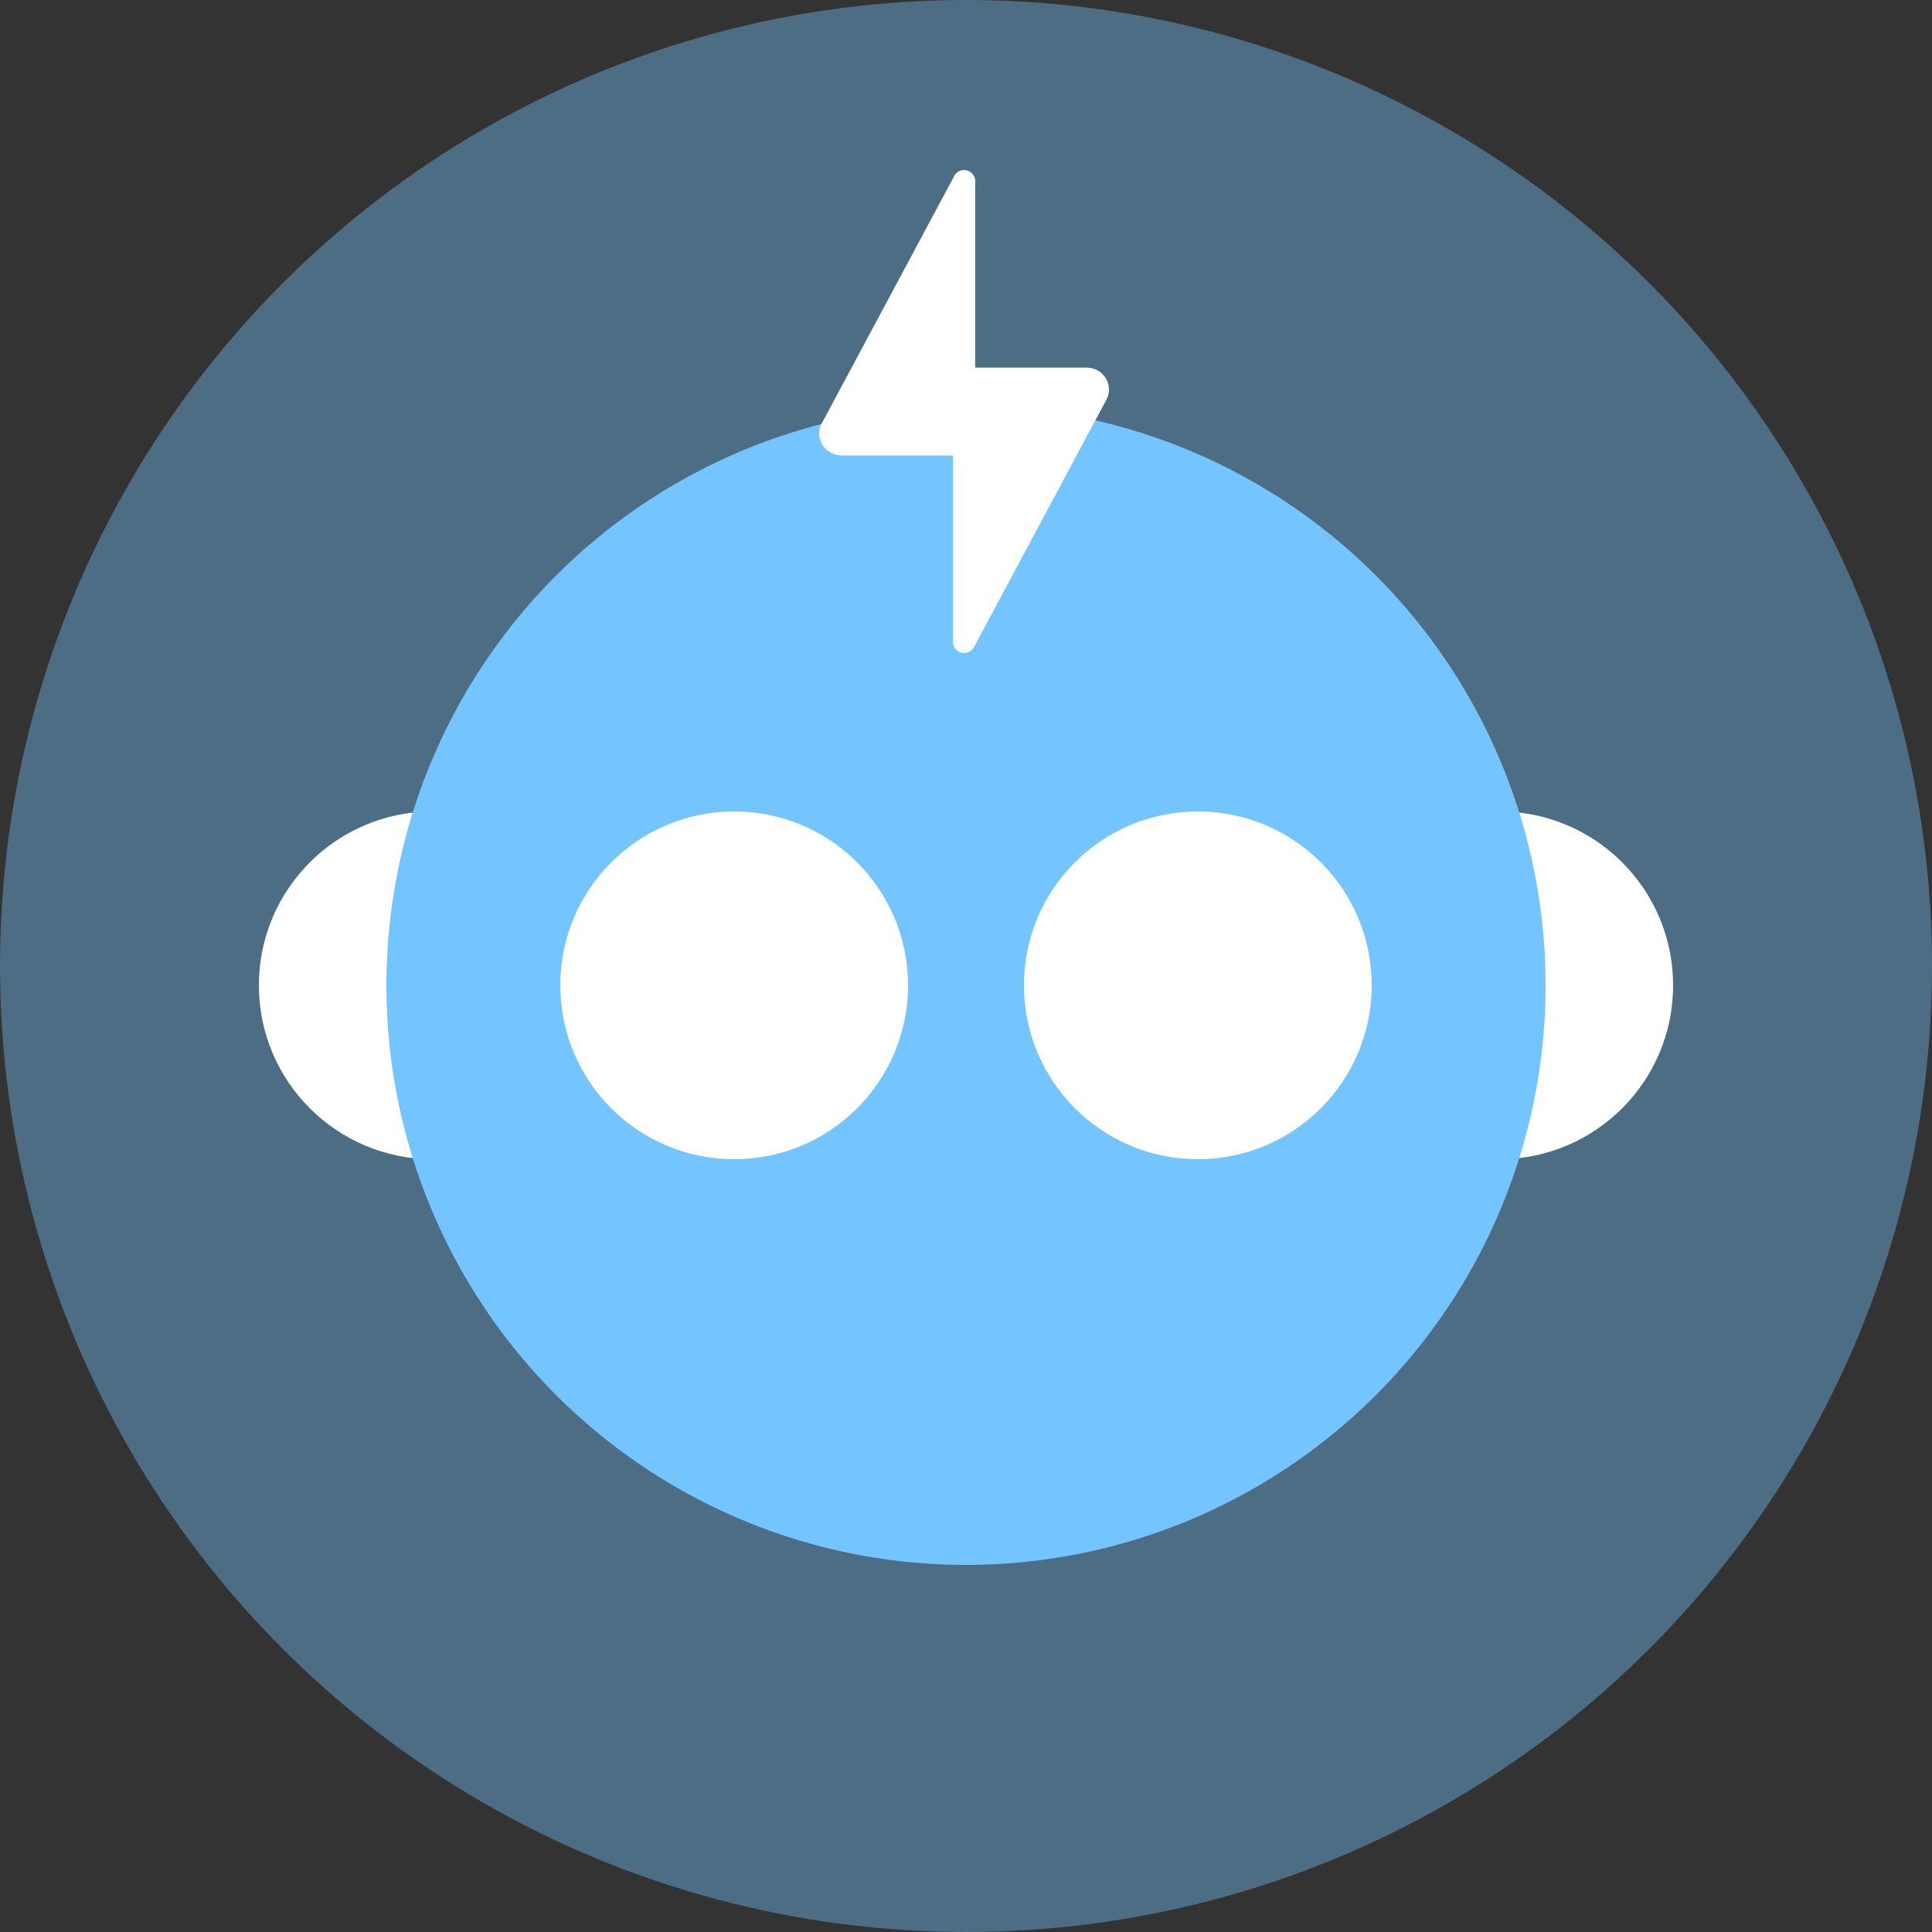<svg xmlns="http://www.w3.org/2000/svg" width="100" height="100" viewBox="0 0 100 100">
    <rect x="0" y="0" width="100" height="100" fill="#333333" stroke="none"/>
    <g fill="none" fill-rule="evenodd">
        <circle cx="50" cy="50" r="50" fill="#74C4FF" fill-opacity=".4" fill-rule="nonzero"/>
        <g transform="translate(13 8)">
            <circle cx="9.4" cy="43" r="9" fill="#FFF"/>
            <circle cx="64.6" cy="43" r="9" fill="#FFF"/>
            <circle cx="37" cy="43" r="30" fill="#74C4FF"/>
            <path fill="#FFF" fill-rule="nonzero" d="M36.9.8c-.241 0-.457.148-.54.37l-6.782 12.663c-.116.18-.177.39-.178.603 0 .628.517 1.137 1.154 1.137h5.77v9.659c0 .314.257.568.576.568.216 0 .415-.119.514-.309l6.83-12.757-.002-.002c.103-.173.157-.369.158-.568 0-.628-.517-1.137-1.154-1.137h-5.77V1.368c0-.314-.257-.568-.576-.568z"/>
            <circle cx="25" cy="43" r="9" fill="#FFF"/>
            <circle cx="49" cy="43" r="9" fill="#FFF"/>
        </g>
    </g>
</svg>
